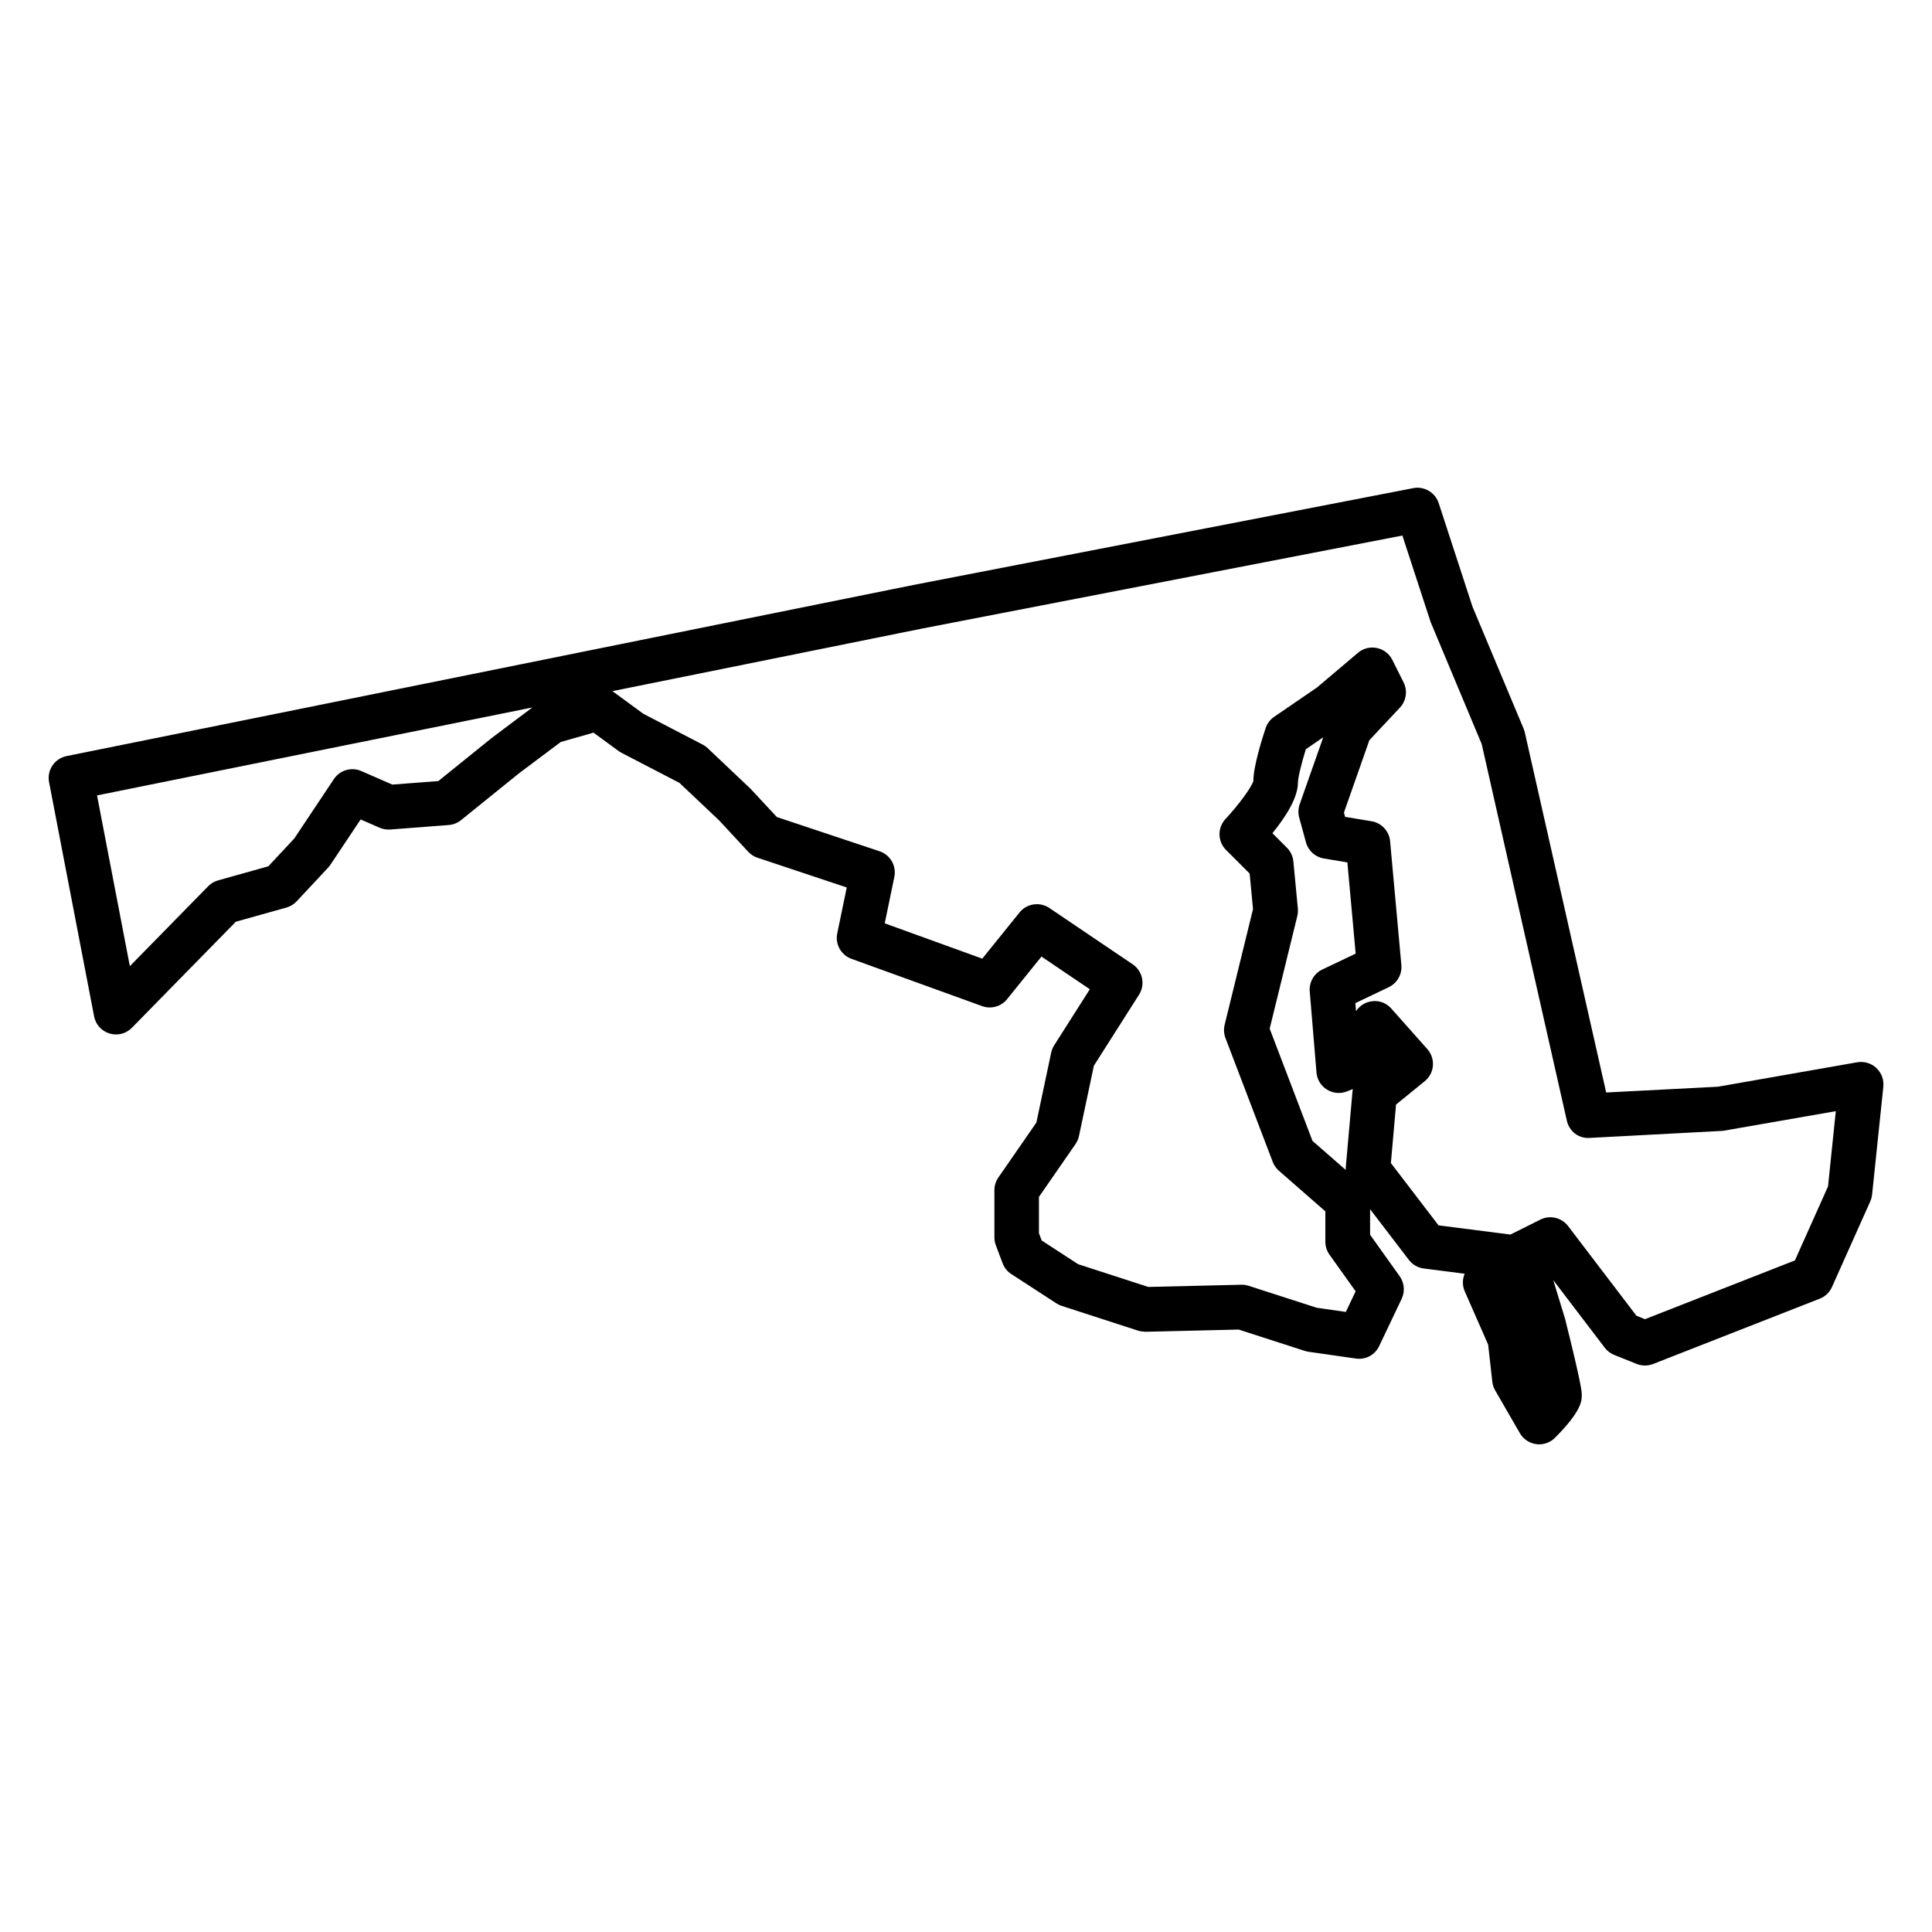 <?xml version="1.0" encoding="UTF-8"?>
<svg width="1200pt" height="1200pt" version="1.1" viewBox="0 0 1200 1200" xmlns="http://www.w3.org/2000/svg">
 <path d="m1165.4 663.32c-3.176-2.973-7.586-4.227-11.832-3.527l-86.473 15.176-69.473 3.602-50.527-223.61c-0.184-0.773-0.406-1.551-0.719-2.289l-31.789-75.859-20.992-64.32c-2.18-6.664-9.027-10.617-15.785-9.305l-310.6 60.168-525.88 106.27c-7.441 1.516-12.297 8.73-10.855 16.191l27.969 145.48c0.961 5.059 4.672 9.156 9.602 10.633 4.93 1.496 10.281 0.129 13.883-3.562l64.559-65.871 31.383-8.789c2.438-0.684 4.652-2.031 6.387-3.875l19.586-20.973c0.516-0.555 0.977-1.145 1.402-1.773l18.758-28.117 11.742 5.133c2.066 0.906 4.281 1.254 6.609 1.125l36.352-2.789c2.789-0.203 5.445-1.273 7.644-3.027l36-29.078 25.922-19.457 20.383-5.816 15.508 11.371c0.574 0.406 1.164 0.793 1.809 1.125l36.035 18.703 24.535 23.188 18.184 19.586c1.57 1.699 3.562 2.992 5.762 3.711l55.441 18.48-5.906 28.504c-1.402 6.738 2.363 13.477 8.844 15.82l81.156 29.371c5.539 2.012 11.762 0.297 15.488-4.32l21.359-26.457 30.035 20.289-22.137 34.82c-0.887 1.383-1.516 2.934-1.863 4.559l-9.195 43.441-23.594 34.078c-1.605 2.309-2.473 5.059-2.473 7.883v29.371c0 1.66 0.297 3.324 0.887 4.875l4.211 11.168c1.051 2.769 2.934 5.133 5.426 6.738l27.988 18.168c1.016 0.664 2.106 1.18 3.269 1.57l47.539 15.414c1.496 0.441 2.953 0.59 4.598 0.664l57.805-1.367 41.113 13.273c0.758 0.238 1.516 0.406 2.289 0.516l29.391 4.211c6.168 0.867 11.871-2.269 14.473-7.754l13.977-29.371c2.141-4.543 1.68-9.895-1.238-13.992l-18.387-25.773v-15.875l24.109 31.516c2.254 2.918 5.574 4.856 9.23 5.316l25.402 3.25c-1.477 3.488-1.477 7.457 0.074 10.984l14.512 33.047 2.586 23.039c0.223 1.922 0.812 3.731 1.773 5.391l15.359 26.586c2.141 3.731 5.906 6.238 10.191 6.793 0.59 0.094 1.199 0.129 1.809 0.129 3.637 0 7.18-1.441 9.785-4.062 16.652-16.652 16.652-23.113 16.652-26.566 0-1.773 0-5.906-10.395-47.391l-7.312-23.965 31.977 41.98c1.516 1.977 3.527 3.508 5.852 4.449l13.977 5.613c3.305 1.312 6.922 1.312 10.211 0.035l103.5-40.559c3.398-1.312 6.109-3.934 7.586-7.238l23.777-53.152c0.59-1.348 0.977-2.769 1.145-4.227l6.996-67.125c0.406-4.344-1.203-8.609-4.379-11.562zm-860.09-204.87-33.047 26.676-28.598 2.195-19.219-8.398c-6.184-2.695-13.348-0.59-17.078 5.004l-24.555 36.832-16.152 17.316-31.219 8.75c-2.324 0.645-4.469 1.922-6.148 3.637l-48.645 49.645-20.383-106.06 270.39-54.629zm830.11 278.45-20.566 45.969-93.121 36.5-5.316-2.141-42.461-55.719c-4.062-5.297-11.297-6.977-17.207-3.988l-18.59 9.285-44.66-5.723-29.594-38.695 3.211-36.352 17.832-14.492c2.918-2.383 4.762-5.852 5.059-9.617s-0.961-7.477-3.473-10.32l-22.355-25.164c-2.953-3.34-7.348-5.133-11.742-4.578-4.172 0.406-7.922 2.695-10.191 6.184l-0.406-5.004 20.73-9.875c5.227-2.492 8.363-7.992 7.848-13.754l-6.996-76.91c-0.574-6.277-5.297-11.371-11.52-12.406l-16.43-2.731-0.719-2.676 15.785-44.934 18.961-20.234c3.969-4.227 4.891-10.484 2.289-15.676l-6.996-13.992c-1.902-3.805-5.426-6.516-9.602-7.367-4.098-0.906-8.473 0.223-11.723 2.973l-25.457 21.543-26.586 18.203c-2.492 1.699-4.356 4.172-5.316 7.035-1.809 5.41-7.699 23.871-7.606 32.73-0.906 3.691-9.156 14.992-17.316 23.703-5.094 5.445-4.965 13.977 0.332 19.254l14.66 14.641 2.086 22.098-17.613 71.832c-0.664 2.731-0.48 5.613 0.5 8.234l29.371 76.949c0.812 2.106 2.125 4.008 3.82 5.484l28.855 25.219v18.887c0 2.879 0.906 5.703 2.586 8.051l16.227 22.727-6.094 12.812-18.109-2.602-42.223-13.625c-1.477-0.461-3.047-0.703-4.578-0.664l-57.785 1.367-43.57-14.125-22.633-14.715-1.719-4.559v-22.523l22.707-32.805c1.051-1.516 1.789-3.211 2.16-5.004l9.27-43.699 28.023-44.066c4.023-6.312 2.289-14.695-3.934-18.906l-51.746-34.965c-5.926-4.008-14.012-2.824-18.535 2.769l-23.133 28.688-60.59-21.934 5.965-28.82c1.422-6.887-2.527-13.734-9.176-15.949l-63.785-21.25-16.395-17.613-26.566-25.164c-0.941-0.887-1.992-1.645-3.137-2.234l-36.812-19.109-19.219-14.086 192.15-38.824 298.5-57.82 17.559 53.762 31.719 75.785 52.855 233.82c1.477 6.574 7.09 11.227 14.234 10.781l82.762-4.394 70.078-12.223zm-317.72-70.727c0.371 4.375 2.769 8.309 6.516 10.617 3.711 2.289 8.324 2.715 12.426 1.09l3.617-1.441c-0.074 0.441-0.148 0.906-0.184 1.348l-4.211 47.539c-0.035 0.441-0.055 0.887-0.055 1.312l-20.602-18.02-26.586-69.691 17.152-69.914c0.371-1.516 0.48-3.066 0.352-4.617l-2.789-29.391c-0.312-3.211-1.734-6.203-4.008-8.473l-9.008-9.008c8.438-10.375 15.859-22.172 15.859-31.531 0-3.047 2.363-12.406 4.891-20.621l10.82-7.441-14.641 41.648c-0.922 2.66-1.035 5.519-0.297 8.234l4.211 15.398c1.422 5.227 5.762 9.121 11.094 10.008l14.621 2.438 5.152 56.66-20.676 9.84c-5.207 2.473-8.324 7.922-7.848 13.66z"/>
</svg>
